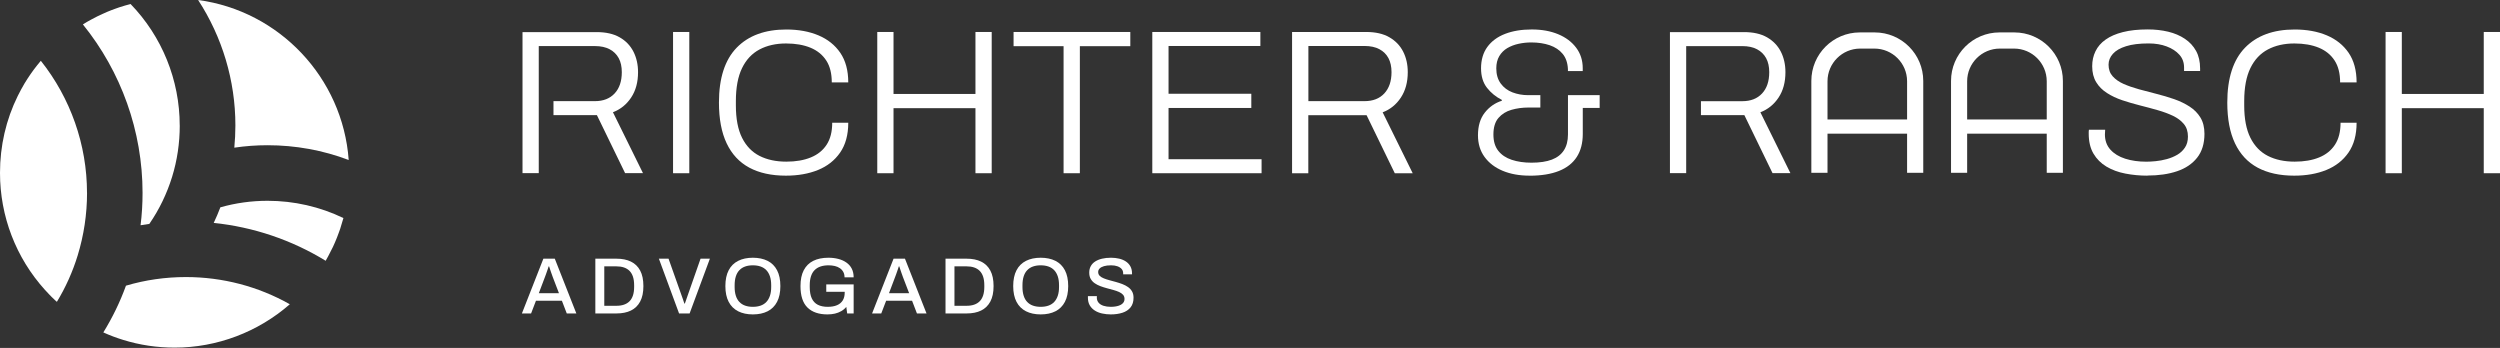 <svg xmlns="http://www.w3.org/2000/svg" width="388" height="54" viewBox="0 0 388 54" fill="none"><rect x="0" y="0" width="388" height="54" fill="#333333" stroke="none"/><path d="M44.982 47.218C40.057 51.523 33.702 53.951 27.105 53.951C24.38 53.951 21.686 53.554 19.103 52.749C18.056 52.427 17.034 52.043 16.037 51.591C17.449 49.299 18.632 46.871 19.549 44.337C22.547 43.446 25.675 42.999 28.852 42.999C34.532 42.999 40.076 44.449 44.975 47.218H44.982Z" fill="white"></path><path d="M53.3 33.839C53.146 34.403 52.978 34.96 52.799 35.505C52.731 35.71 52.656 35.92 52.576 36.125C52.489 36.379 52.402 36.62 52.297 36.868C52.105 37.363 51.888 37.853 51.665 38.336C51.628 38.41 51.591 38.491 51.547 38.565C51.355 38.974 51.151 39.37 50.941 39.754C50.817 39.996 50.68 40.237 50.544 40.473C45.261 37.233 39.32 35.233 33.17 34.595C33.547 33.802 33.888 32.996 34.198 32.179C36.57 31.504 39.023 31.163 41.532 31.163C45.632 31.163 49.646 32.08 53.307 33.845L53.3 33.839Z" fill="white"></path><path d="M54.118 24.832C50.123 23.315 45.855 22.54 41.532 22.54C39.791 22.54 38.069 22.664 36.366 22.918C36.471 21.779 36.533 20.626 36.533 19.474C36.533 12.487 34.483 5.736 30.748 0C43.322 1.685 53.189 12.041 54.118 24.832Z" fill="white"></path><path d="M27.898 19.474C27.898 22.2 27.502 24.881 26.709 27.452C25.904 30.047 24.727 32.5 23.178 34.749C22.726 34.817 22.268 34.885 21.816 34.959C22.026 33.293 22.125 31.621 22.125 29.936C22.125 20.366 18.805 11.131 12.865 3.791C13.28 3.518 13.707 3.276 14.135 3.047C14.463 2.861 14.791 2.7 15.12 2.533C15.392 2.409 15.659 2.273 15.931 2.155C16.185 2.031 16.433 1.926 16.693 1.815C16.904 1.728 17.12 1.641 17.331 1.561C17.505 1.493 17.678 1.424 17.851 1.369C18.062 1.282 18.279 1.214 18.502 1.139C18.799 1.04 19.103 0.947 19.4 0.861C19.679 0.774 19.964 0.693 20.242 0.632C20.242 0.632 20.248 0.627 20.261 0.619C25.136 5.649 27.892 12.413 27.892 19.474H27.898Z" fill="white"></path><path d="M13.509 29.936C13.509 33.244 13.014 36.514 12.06 39.63C11.28 42.176 10.195 44.591 8.827 46.846C8.746 46.778 8.672 46.71 8.604 46.642H8.591C8.591 46.642 8.536 46.586 8.505 46.555C8.467 46.524 8.436 46.487 8.399 46.45C8.275 46.344 8.145 46.221 8.034 46.103C7.91 45.979 7.792 45.861 7.675 45.737C7.445 45.508 7.222 45.26 7.006 45.019C6.993 45.007 6.987 45 6.975 44.988L6.962 44.975C2.471 40.002 0 33.56 0 26.839C0 22.633 0.935 18.576 2.756 14.891C3.085 14.222 3.444 13.565 3.828 12.915C4.416 11.955 5.054 11.019 5.773 10.121C5.959 9.892 6.138 9.657 6.337 9.434C10.939 15.219 13.503 22.454 13.503 29.93L13.509 29.936Z" fill="white"></path><path d="M95.129 17.42C96.3 16.974 97.242 16.212 97.954 15.14C98.666 14.069 99.025 12.756 99.025 11.201C99.025 10.012 98.784 8.946 98.307 8.011C97.83 7.076 97.118 6.332 96.17 5.793C95.222 5.248 94.027 4.982 92.584 4.982H81.094V26.866H83.615V7.15H92.323C93.234 7.15 94.002 7.317 94.621 7.645C95.241 7.974 95.705 8.438 96.028 9.033C96.35 9.628 96.504 10.352 96.504 11.201C96.504 12.607 96.133 13.703 95.389 14.502C94.646 15.301 93.624 15.698 92.33 15.698H85.9V17.866H92.639L97.012 26.866H99.787L95.129 17.42Z" fill="white"></path><path d="M273.211 17.426C274.375 16.98 275.323 16.218 276.035 15.14C276.747 14.069 277.1 12.756 277.1 11.201C277.1 10.012 276.859 8.946 276.382 8.011C275.905 7.076 275.186 6.338 274.245 5.793C273.297 5.248 272.102 4.982 270.659 4.982H259.175V26.866H261.696V7.156H270.405C271.315 7.156 272.083 7.317 272.703 7.652C273.322 7.986 273.787 8.444 274.109 9.039C274.431 9.634 274.586 10.358 274.586 11.207C274.586 12.613 274.214 13.716 273.471 14.508C272.727 15.307 271.705 15.704 270.411 15.704H263.987V17.872H270.727L275.094 26.866H277.868L273.211 17.426Z" fill="white"></path><path d="M104.458 26.884V4.963H106.979V26.884H104.458Z" fill="white"></path><path d="M121.962 27.262C119.726 27.262 117.837 26.847 116.288 26.017C114.746 25.187 113.575 23.93 112.776 22.245C111.977 20.56 111.581 18.454 111.581 15.921C111.581 12.13 112.498 9.293 114.331 7.404C116.164 5.521 118.729 4.579 122.03 4.579C123.926 4.579 125.592 4.883 127.029 5.49C128.466 6.097 129.593 7.001 130.417 8.203C131.235 9.404 131.65 10.934 131.65 12.786H129.092C129.092 11.399 128.807 10.265 128.231 9.386C127.655 8.5 126.843 7.843 125.784 7.404C124.731 6.97 123.467 6.747 121.999 6.747C120.42 6.747 119.051 7.057 117.88 7.676C116.71 8.296 115.805 9.256 115.167 10.569C114.529 11.876 114.207 13.585 114.207 15.698V16.366C114.207 18.435 114.529 20.108 115.167 21.384C115.805 22.66 116.71 23.601 117.88 24.196C119.051 24.791 120.438 25.088 122.037 25.088C123.505 25.088 124.774 24.871 125.84 24.431C126.905 23.998 127.723 23.335 128.299 22.449C128.875 21.563 129.16 20.43 129.16 19.049H131.65C131.65 20.925 131.229 22.468 130.386 23.682C129.544 24.896 128.398 25.794 126.955 26.382C125.505 26.971 123.845 27.262 121.968 27.262H121.962Z" fill="white"></path><path d="M136.153 26.884V4.963H138.674V14.582H151.391V4.963H153.912V26.884H151.391V16.788H138.674V26.884H136.153Z" fill="white"></path><path d="M165.067 26.884V7.168H157.306V4.963H175.424V7.168H167.594V26.884H165.073H165.067Z" fill="white"></path><path d="M178.837 26.884V4.963H195.61V7.137H181.358V14.551H194.204V16.756H181.358V24.71H195.796V26.884H178.831H178.837Z" fill="white"></path><path d="M200.529 26.884V4.963H212.031C213.481 4.963 214.676 5.235 215.624 5.781C216.571 6.326 217.284 7.063 217.767 8.004C218.244 8.94 218.485 10.005 218.485 11.2C218.485 12.755 218.126 14.068 217.414 15.146C216.702 16.224 215.76 16.986 214.589 17.432L219.253 26.89H216.472L212.093 17.878H203.05V26.89H200.529V26.884ZM203.056 15.697H211.777C213.078 15.697 214.1 15.301 214.843 14.502C215.587 13.703 215.964 12.6 215.964 11.194C215.964 10.339 215.803 9.621 215.487 9.02C215.165 8.425 214.701 7.961 214.081 7.633C213.462 7.304 212.694 7.137 211.783 7.137H203.062V15.697H203.056Z" fill="white"></path><path d="M237.396 27.262C235.816 27.262 234.429 27.014 233.227 26.512C232.026 26.011 231.084 25.292 230.403 24.357C229.721 23.422 229.381 22.3 229.381 21C229.381 19.55 229.734 18.38 230.434 17.488C231.134 16.596 232.019 15.976 233.085 15.636V15.505C232.168 15.035 231.4 14.415 230.787 13.635C230.167 12.854 229.858 11.838 229.858 10.581C229.858 9.324 230.18 8.184 230.83 7.292C231.481 6.4 232.397 5.719 233.58 5.26C234.763 4.802 236.139 4.573 237.718 4.573C239.298 4.573 240.642 4.821 241.825 5.31C243.008 5.799 243.937 6.499 244.618 7.403C245.3 8.308 245.64 9.367 245.64 10.581V11.027H243.342V10.742C243.299 9.763 243.026 8.971 242.531 8.364C242.029 7.757 241.36 7.311 240.518 7.019C239.675 6.734 238.721 6.586 237.656 6.586C236.993 6.586 236.343 6.654 235.693 6.796C235.042 6.933 234.46 7.162 233.933 7.465C233.413 7.775 232.998 8.19 232.688 8.71C232.379 9.231 232.224 9.869 232.224 10.612C232.224 11.547 232.453 12.334 232.911 12.96C233.37 13.585 233.977 14.044 234.732 14.335C235.488 14.62 236.293 14.768 237.142 14.768H239.062V16.689H237.21C236.293 16.689 235.42 16.806 234.59 17.041C233.76 17.277 233.085 17.698 232.558 18.305C232.038 18.912 231.778 19.767 231.778 20.876C231.778 21.922 232.026 22.759 232.527 23.397C233.029 24.035 233.723 24.506 234.621 24.803C235.513 25.1 236.541 25.249 237.687 25.249C238.963 25.249 240.022 25.088 240.852 24.772C241.682 24.456 242.308 23.967 242.723 23.316C243.138 22.666 243.349 21.854 243.349 20.869V14.768H248.267V16.75H245.647V20.777C245.647 22.201 245.337 23.397 244.717 24.357C244.098 25.317 243.181 26.042 241.955 26.531C240.728 27.02 239.211 27.268 237.402 27.268L237.396 27.262Z" fill="white"></path><path d="M333.281 27.262C332.11 27.262 330.971 27.157 329.862 26.94C328.753 26.73 327.774 26.364 326.92 25.856C326.065 25.342 325.396 24.673 324.907 23.843C324.417 23.013 324.169 21.979 324.169 20.746V20.442C324.169 20.349 324.182 20.244 324.2 20.139H326.721C326.721 20.226 326.721 20.343 326.703 20.492C326.691 20.641 326.684 20.771 326.684 20.876C326.684 21.811 326.969 22.598 327.533 23.224C328.097 23.849 328.865 24.32 329.831 24.63C330.797 24.939 331.894 25.094 333.108 25.094C333.51 25.094 334 25.069 334.563 25.014C335.127 24.958 335.703 24.853 336.291 24.692C336.88 24.531 337.413 24.308 337.908 24.023C338.397 23.738 338.8 23.36 339.104 22.901C339.413 22.443 339.568 21.873 339.568 21.192C339.568 20.405 339.358 19.755 338.93 19.241C338.503 18.727 337.945 18.312 337.251 17.977C336.558 17.649 335.765 17.352 334.873 17.098C333.981 16.844 333.064 16.596 332.123 16.36C331.187 16.125 330.277 15.859 329.391 15.562C328.505 15.264 327.713 14.893 327.013 14.44C326.306 13.994 325.749 13.437 325.334 12.762C324.919 12.087 324.708 11.263 324.708 10.284C324.708 9.429 324.876 8.655 325.223 7.949C325.563 7.249 326.083 6.642 326.79 6.146C327.496 5.645 328.388 5.254 329.472 4.982C330.556 4.703 331.844 4.567 333.337 4.567C334.464 4.567 335.517 4.685 336.502 4.92C337.481 5.155 338.342 5.521 339.091 6.023C339.834 6.524 340.417 7.15 340.832 7.906C341.247 8.661 341.457 9.572 341.457 10.637V11.021H338.967V10.476C338.967 9.689 338.72 9.02 338.23 8.482C337.741 7.936 337.084 7.515 336.267 7.206C335.449 6.896 334.514 6.741 333.473 6.741C332.048 6.741 330.872 6.883 329.961 7.175C329.044 7.46 328.363 7.856 327.917 8.358C327.471 8.859 327.248 9.417 327.248 10.036C327.248 10.761 327.459 11.362 327.886 11.839C328.313 12.316 328.877 12.712 329.577 13.022C330.283 13.332 331.076 13.61 331.956 13.852C332.841 14.1 333.752 14.335 334.687 14.57C335.622 14.806 336.533 15.078 337.419 15.382C338.304 15.691 339.104 16.076 339.816 16.534C340.528 16.992 341.092 17.562 341.507 18.244C341.922 18.925 342.132 19.767 342.132 20.765C342.132 22.276 341.755 23.515 340.999 24.469C340.243 25.429 339.203 26.129 337.883 26.575C336.564 27.021 335.028 27.244 333.281 27.244V27.262Z" fill="white"></path><path d="M356.057 27.262C353.821 27.262 351.931 26.847 350.383 26.017C348.841 25.187 347.67 23.93 346.871 22.245C346.072 20.56 345.675 18.454 345.675 15.921C345.675 12.13 346.592 9.293 348.426 7.404C350.259 5.521 352.823 4.579 356.125 4.579C358.02 4.579 359.687 4.883 361.124 5.49C362.561 6.097 363.688 7.001 364.512 8.203C365.329 9.404 365.744 10.934 365.744 12.786H363.186C363.186 11.399 362.901 10.265 362.325 9.386C361.749 8.5 360.938 7.843 359.879 7.404C358.826 6.97 357.562 6.747 356.094 6.747C354.514 6.747 353.146 7.057 351.975 7.676C350.804 8.296 349.9 9.256 349.262 10.569C348.624 11.882 348.302 13.585 348.302 15.698V16.366C348.302 18.435 348.624 20.108 349.262 21.384C349.9 22.66 350.804 23.601 351.975 24.196C353.146 24.791 354.533 25.088 356.131 25.088C357.599 25.088 358.869 24.871 359.934 24.431C361 23.998 361.817 23.335 362.393 22.449C362.969 21.563 363.254 20.43 363.254 19.049H365.744C365.744 20.925 365.323 22.468 364.481 23.682C363.638 24.896 362.492 25.794 361.043 26.382C359.594 26.971 357.934 27.262 356.057 27.262Z" fill="white"></path><path d="M370.241 26.884V4.963H372.762V14.582H385.479V4.963H388V26.884H385.479V16.788H372.762V26.884H370.241Z" fill="white"></path><path d="M81 48.647L84.332 40.148H86.104L89.449 48.647H87.962L87.207 46.677H83.18L82.425 48.647H81ZM83.626 45.5H86.748L85.794 43.01C85.769 42.936 85.732 42.831 85.683 42.7C85.633 42.57 85.584 42.422 85.528 42.267C85.472 42.112 85.423 41.951 85.367 41.79C85.311 41.629 85.268 41.48 85.224 41.35H85.15C85.1 41.505 85.038 41.691 84.964 41.908C84.89 42.124 84.816 42.329 84.747 42.527C84.679 42.725 84.617 42.886 84.568 43.01L83.626 45.5Z" fill="white"></path><path d="M92.397 48.647V40.148H95.68C96.553 40.148 97.303 40.297 97.922 40.601C98.542 40.904 99.019 41.362 99.353 41.988C99.688 42.614 99.855 43.413 99.855 44.398C99.855 45.383 99.688 46.175 99.353 46.801C99.019 47.426 98.542 47.891 97.922 48.195C97.303 48.498 96.553 48.647 95.68 48.647H92.397ZM93.785 47.458H95.668C96.107 47.458 96.498 47.402 96.838 47.284C97.179 47.166 97.47 46.993 97.706 46.751C97.941 46.51 98.121 46.206 98.238 45.841C98.356 45.475 98.418 45.036 98.418 44.534V44.274C98.418 43.76 98.356 43.32 98.238 42.954C98.121 42.589 97.941 42.285 97.706 42.044C97.47 41.802 97.179 41.629 96.838 41.511C96.498 41.394 96.107 41.338 95.668 41.338H93.785V47.458Z" fill="white"></path><path d="M105.392 48.647L102.258 40.148H103.757L105.863 46.082C105.907 46.181 105.944 46.299 105.987 46.429C106.03 46.559 106.068 46.689 106.111 46.807C106.154 46.925 106.191 47.03 106.222 47.123H106.284C106.315 47.03 106.353 46.931 106.396 46.813C106.439 46.696 106.476 46.578 106.52 46.454C106.563 46.33 106.6 46.212 106.644 46.095L108.725 40.148H110.174L107.028 48.647H105.392Z" fill="white"></path><path d="M116.839 48.796C115.966 48.796 115.204 48.635 114.566 48.312C113.928 47.99 113.432 47.501 113.092 46.851C112.751 46.2 112.578 45.383 112.578 44.398C112.578 43.413 112.751 42.589 113.092 41.939C113.432 41.288 113.928 40.805 114.566 40.483C115.204 40.161 115.966 40 116.839 40C117.713 40 118.493 40.161 119.131 40.483C119.769 40.805 120.258 41.288 120.599 41.939C120.94 42.589 121.113 43.407 121.113 44.398C121.113 45.389 120.94 46.2 120.599 46.851C120.258 47.501 119.769 47.99 119.131 48.312C118.493 48.635 117.731 48.796 116.839 48.796ZM116.839 47.619C117.291 47.619 117.694 47.557 118.047 47.433C118.4 47.309 118.697 47.117 118.939 46.863C119.181 46.609 119.366 46.287 119.497 45.897C119.627 45.507 119.689 45.061 119.689 44.547V44.274C119.689 43.747 119.627 43.289 119.497 42.899C119.366 42.509 119.181 42.187 118.939 41.933C118.697 41.679 118.4 41.487 118.047 41.363C117.694 41.239 117.291 41.177 116.839 41.177C116.387 41.177 115.997 41.239 115.644 41.363C115.291 41.487 114.993 41.679 114.752 41.933C114.51 42.187 114.324 42.509 114.201 42.899C114.077 43.289 114.015 43.747 114.015 44.274V44.547C114.015 45.061 114.077 45.507 114.201 45.897C114.324 46.287 114.51 46.609 114.752 46.863C114.993 47.117 115.291 47.309 115.644 47.433C115.997 47.557 116.393 47.619 116.839 47.619Z" fill="white"></path><path d="M128.422 48.796C127.078 48.796 126.044 48.443 125.319 47.73C124.594 47.018 124.235 45.909 124.235 44.398C124.235 43.407 124.402 42.589 124.743 41.939C125.084 41.288 125.573 40.805 126.217 40.483C126.861 40.161 127.648 40 128.571 40C129.122 40 129.636 40.062 130.113 40.186C130.59 40.31 131.005 40.495 131.364 40.749C131.724 41.003 132.002 41.319 132.194 41.697C132.386 42.075 132.486 42.527 132.486 43.047H131.073C131.073 42.725 131.011 42.447 130.881 42.211C130.751 41.976 130.578 41.778 130.349 41.623C130.119 41.468 129.859 41.35 129.556 41.282C129.252 41.214 128.936 41.177 128.596 41.177C128.125 41.177 127.704 41.239 127.338 41.363C126.973 41.487 126.663 41.679 126.415 41.933C126.168 42.187 125.982 42.509 125.858 42.899C125.734 43.289 125.672 43.747 125.672 44.274V44.534C125.672 45.259 125.777 45.853 125.988 46.306C126.199 46.758 126.514 47.092 126.929 47.303C127.344 47.514 127.859 47.619 128.459 47.619C129.029 47.619 129.506 47.538 129.896 47.371C130.287 47.204 130.584 46.962 130.788 46.634C130.993 46.306 131.098 45.903 131.098 45.414V45.29H128.236V44.138H132.486V48.647H131.482L131.346 47.631C131.117 47.904 130.85 48.127 130.553 48.294C130.256 48.461 129.934 48.591 129.581 48.672C129.227 48.752 128.843 48.796 128.422 48.796Z" fill="white"></path><path d="M135.347 48.647L138.68 40.148H140.451L143.796 48.647H142.309L141.554 46.677H137.528L136.772 48.647H135.347ZM137.974 45.5H141.095L140.141 43.01C140.117 42.936 140.08 42.831 140.03 42.7C139.98 42.57 139.931 42.422 139.875 42.267C139.819 42.112 139.77 41.951 139.714 41.79C139.658 41.629 139.615 41.48 139.572 41.35H139.497C139.448 41.505 139.386 41.691 139.311 41.908C139.237 42.124 139.163 42.329 139.095 42.527C139.027 42.725 138.965 42.886 138.915 43.01L137.974 45.5Z" fill="white"></path><path d="M146.744 48.647V40.148H150.027C150.901 40.148 151.65 40.297 152.27 40.601C152.889 40.904 153.366 41.362 153.7 41.988C154.035 42.614 154.202 43.413 154.202 44.398C154.202 45.383 154.035 46.175 153.7 46.801C153.366 47.426 152.889 47.891 152.27 48.195C151.65 48.498 150.901 48.647 150.027 48.647H146.744ZM148.132 47.458H150.015C150.455 47.458 150.845 47.402 151.186 47.284C151.526 47.166 151.817 46.993 152.053 46.751C152.288 46.51 152.468 46.206 152.585 45.841C152.703 45.475 152.765 45.036 152.765 44.534V44.274C152.765 43.76 152.703 43.32 152.585 42.954C152.468 42.589 152.288 42.285 152.053 42.044C151.817 41.802 151.526 41.629 151.186 41.511C150.845 41.394 150.455 41.338 150.015 41.338H148.132V47.458Z" fill="white"></path><path d="M161.511 48.796C160.638 48.796 159.876 48.635 159.238 48.312C158.6 47.99 158.105 47.501 157.764 46.851C157.423 46.2 157.25 45.383 157.25 44.398C157.25 43.413 157.423 42.589 157.764 41.939C158.105 41.288 158.6 40.805 159.238 40.483C159.876 40.161 160.638 40 161.511 40C162.385 40 163.165 40.161 163.803 40.483C164.441 40.805 164.93 41.288 165.271 41.939C165.612 42.589 165.785 43.407 165.785 44.398C165.785 45.389 165.612 46.2 165.271 46.851C164.93 47.501 164.441 47.99 163.803 48.312C163.165 48.635 162.403 48.796 161.511 48.796ZM161.511 47.619C161.963 47.619 162.366 47.557 162.719 47.433C163.072 47.309 163.37 47.117 163.611 46.863C163.853 46.609 164.038 46.287 164.169 45.897C164.299 45.507 164.361 45.061 164.361 44.547V44.274C164.361 43.747 164.299 43.289 164.169 42.899C164.038 42.509 163.853 42.187 163.611 41.933C163.37 41.679 163.072 41.487 162.719 41.363C162.366 41.239 161.963 41.177 161.511 41.177C161.059 41.177 160.669 41.239 160.316 41.363C159.963 41.487 159.665 41.679 159.424 41.933C159.182 42.187 158.996 42.509 158.873 42.899C158.749 43.289 158.687 43.747 158.687 44.274V44.547C158.687 45.061 158.749 45.507 158.873 45.897C158.996 46.287 159.182 46.609 159.424 46.863C159.665 47.117 159.963 47.309 160.316 47.433C160.669 47.557 161.065 47.619 161.511 47.619Z" fill="white"></path><path d="M172.388 48.796C171.924 48.796 171.478 48.746 171.05 48.653C170.623 48.56 170.239 48.405 169.911 48.195C169.582 47.984 169.322 47.718 169.13 47.39C168.938 47.061 168.845 46.671 168.845 46.219C168.845 46.169 168.845 46.12 168.845 46.076C168.845 46.033 168.845 45.99 168.845 45.959H170.233C170.233 45.959 170.233 46.021 170.233 46.07C170.233 46.12 170.226 46.163 170.226 46.194C170.226 46.498 170.319 46.758 170.499 46.975C170.679 47.191 170.933 47.352 171.261 47.458C171.589 47.563 171.961 47.619 172.382 47.619C172.611 47.619 172.834 47.606 173.051 47.575C173.268 47.544 173.46 47.501 173.639 47.439C173.819 47.377 173.974 47.297 174.104 47.204C174.234 47.111 174.339 46.993 174.414 46.863C174.488 46.733 174.525 46.578 174.525 46.405C174.525 46.138 174.451 45.922 174.296 45.748C174.141 45.575 173.937 45.432 173.677 45.315C173.416 45.197 173.125 45.098 172.797 45.005C172.469 44.912 172.134 44.825 171.787 44.732C171.441 44.639 171.106 44.534 170.778 44.41C170.449 44.286 170.158 44.138 169.898 43.958C169.638 43.778 169.434 43.555 169.279 43.289C169.124 43.023 169.05 42.694 169.05 42.304C169.05 41.914 169.13 41.604 169.285 41.313C169.44 41.022 169.669 40.781 169.966 40.588C170.264 40.396 170.617 40.248 171.032 40.149C171.447 40.05 171.911 40 172.432 40C172.878 40 173.299 40.05 173.695 40.142C174.092 40.235 174.438 40.384 174.736 40.582C175.033 40.781 175.269 41.034 175.436 41.338C175.603 41.641 175.69 42.007 175.69 42.428V42.577H174.315V42.416C174.315 42.149 174.234 41.926 174.079 41.747C173.924 41.567 173.701 41.425 173.423 41.325C173.144 41.226 172.816 41.177 172.444 41.177C172.004 41.177 171.639 41.22 171.341 41.307C171.044 41.394 170.821 41.511 170.666 41.666C170.511 41.821 170.437 42.001 170.437 42.218C170.437 42.459 170.518 42.651 170.672 42.806C170.827 42.961 171.038 43.091 171.298 43.196C171.558 43.301 171.849 43.401 172.178 43.487C172.506 43.574 172.84 43.667 173.181 43.76C173.522 43.853 173.856 43.964 174.185 44.088C174.513 44.212 174.804 44.367 175.064 44.547C175.324 44.726 175.535 44.955 175.69 45.222C175.845 45.488 175.925 45.816 175.925 46.206C175.925 46.82 175.77 47.315 175.467 47.699C175.163 48.083 174.742 48.362 174.209 48.535C173.677 48.709 173.07 48.796 172.382 48.796H172.388Z" fill="white"></path><path d="M290.957 5.031H288.652C284.49 5.031 281.12 8.401 281.12 12.563V26.816H283.629V20.746H295.98V26.816H298.489V12.563C298.489 8.401 295.113 5.031 290.957 5.031ZM283.629 18.541V12.613C283.629 9.813 285.902 7.54 288.708 7.54H290.901C293.707 7.54 295.98 9.813 295.98 12.613V18.541H283.629Z" fill="white"></path><path d="M312.63 5.031H310.326C306.169 5.031 302.8 8.401 302.8 12.563V26.816H305.302V20.746H317.653V26.816H320.162V12.563C320.162 8.401 316.792 5.031 312.63 5.031ZM305.302 18.541V12.613C305.302 9.813 307.575 7.54 310.381 7.54H312.58C315.38 7.54 317.653 9.813 317.653 12.613V18.541H305.302Z" fill="white"></path></svg>
